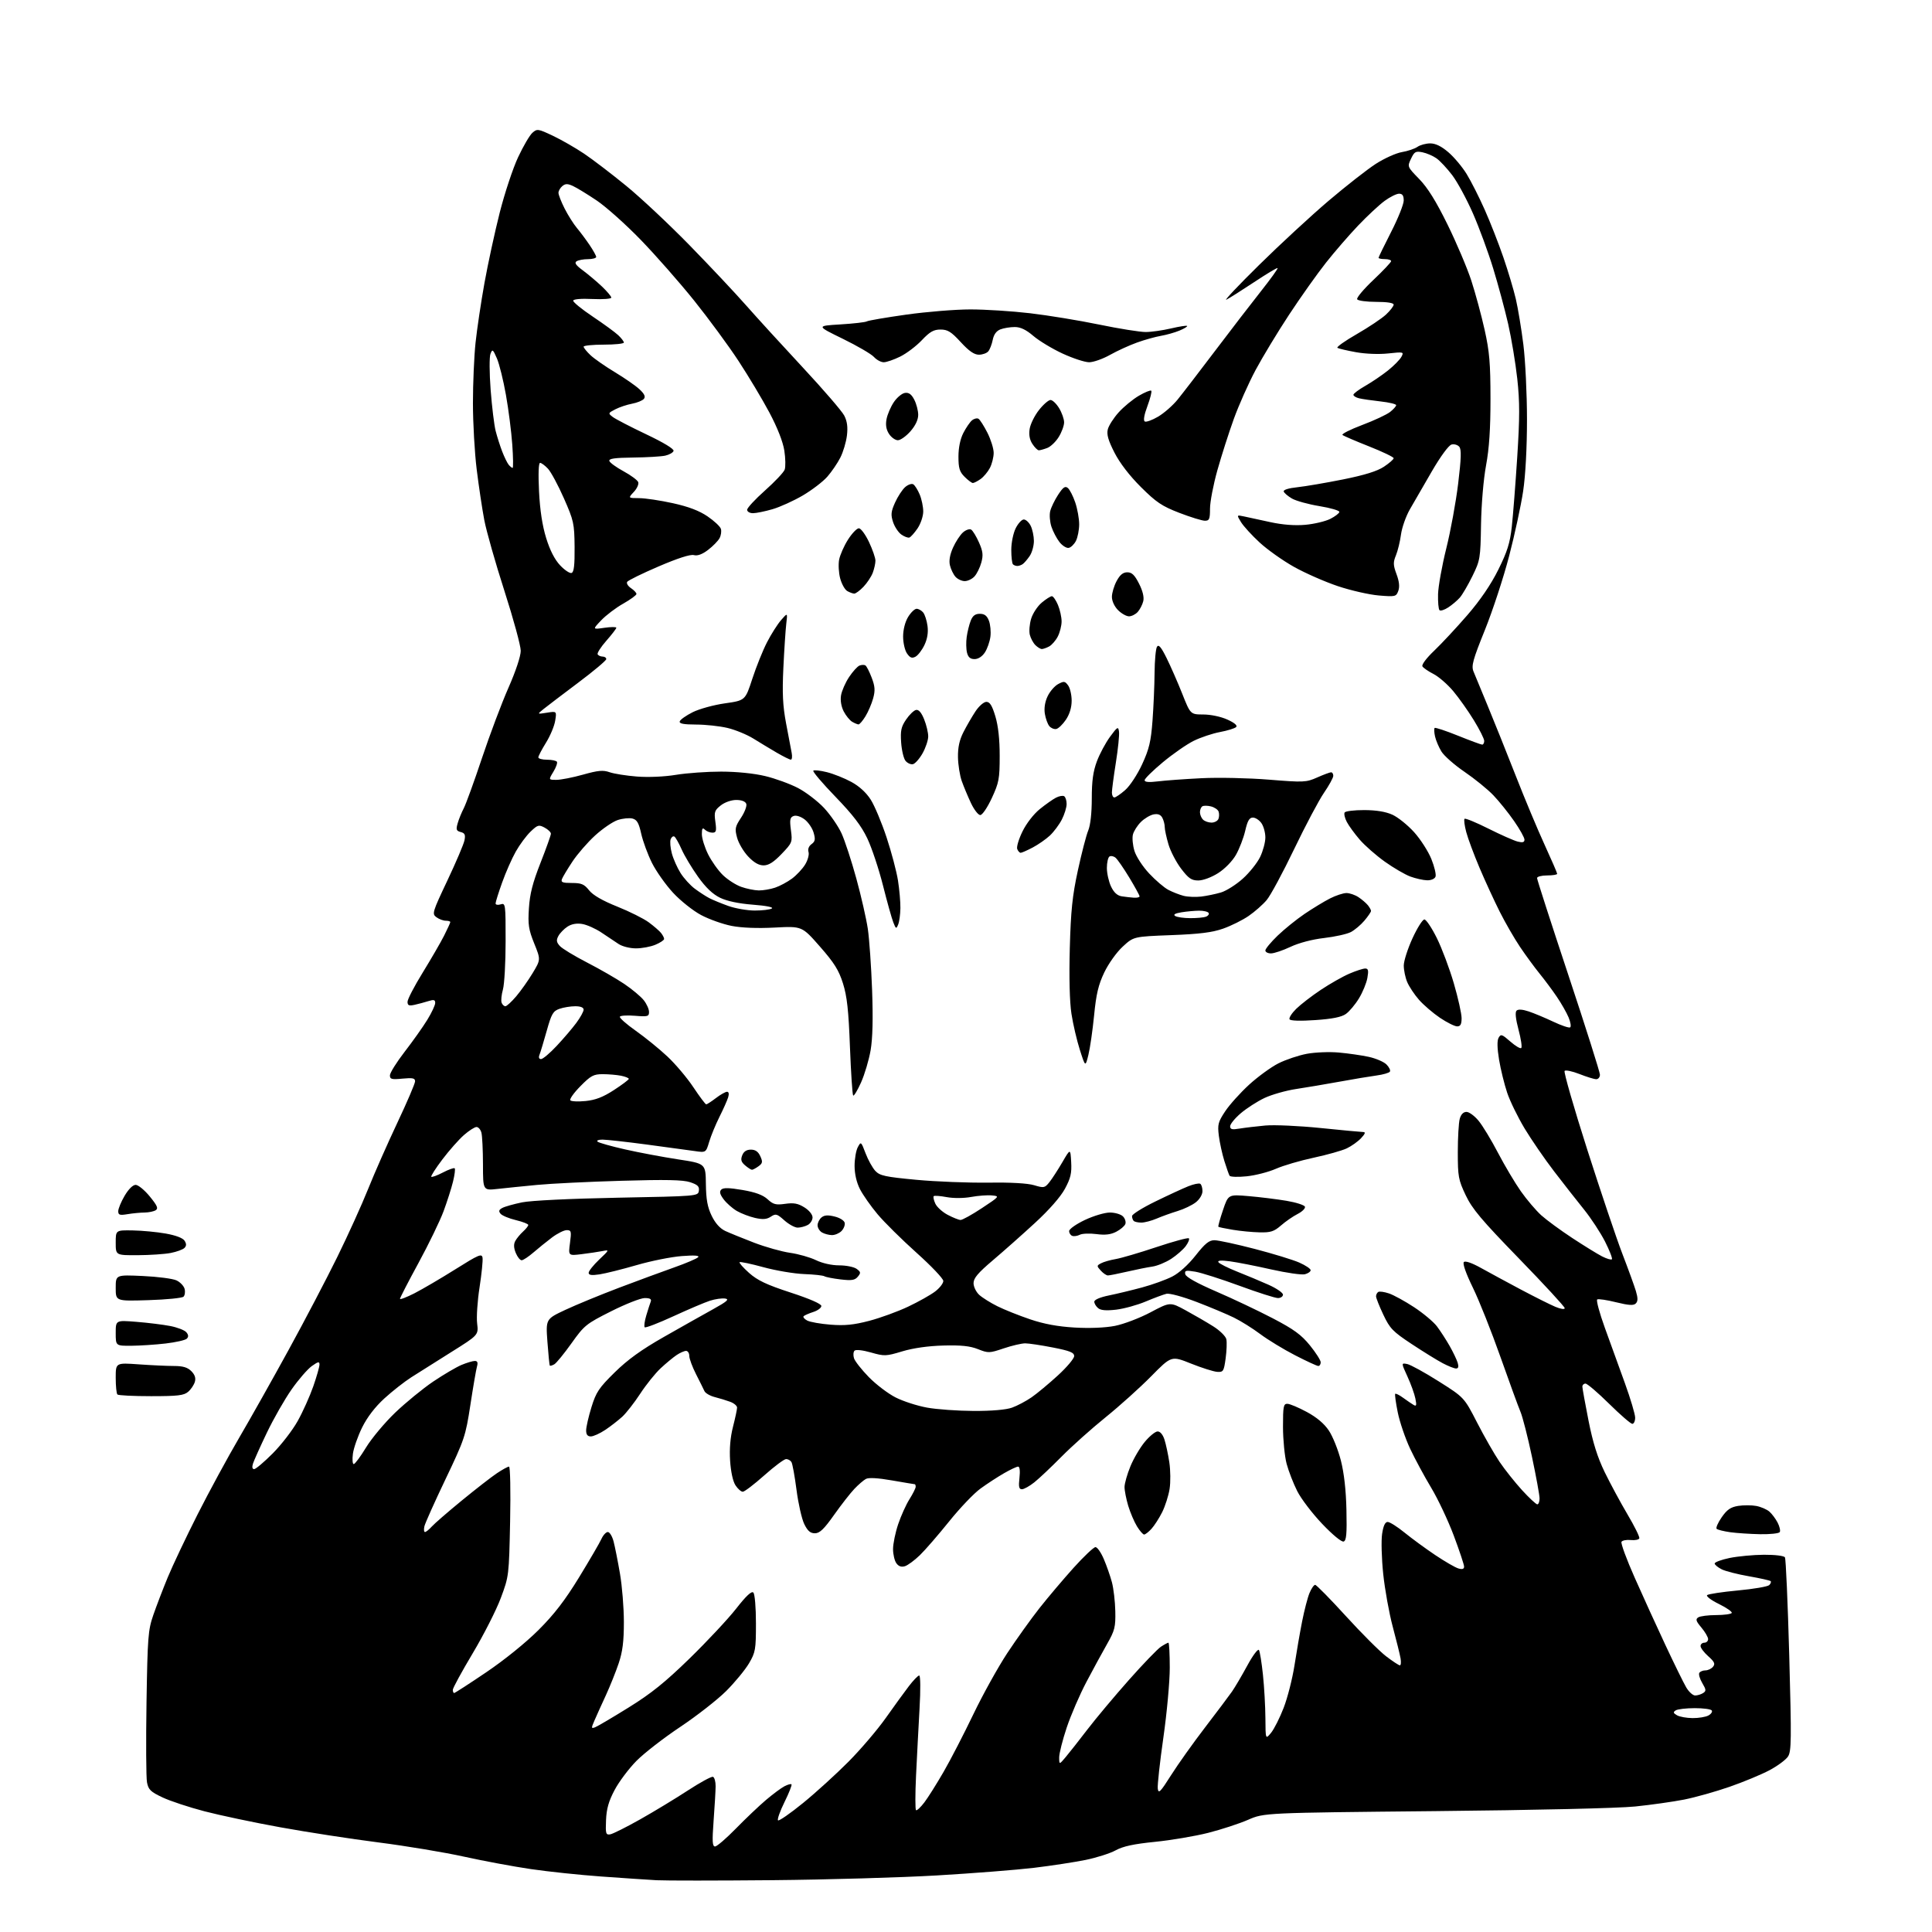 <?xml version="1.0" encoding="UTF-8" standalone="no"?>
<svg 
  version="1.1" 
  xmlns="http://www.w3.org/2000/svg" 
  xmlns:xlink="http://www.w3.org/1999/xlink" 
  xmlns:svg="http://www.w3.org/2000/svg"
  xmlns:rdf="http://www.w3.org/1999/02/22-rdf-syntax-ns#"
  xmlns:cc="http://creativecommons.org/ns#"
  xmlns:dc="http://purl.org/dc/elements/1.1/"
  viewBox="0 0 768 768"
  width="768"
  height="768"
>
<style>svg {background-color: white; }</style>"
<path stroke="none" fill="black" fill-rule="evenodd" d="M307.00,747.40C285.27,747.60 264.57,747.61 261.00,747.42C257.43,747.22 247.53,746.56 239.00,745.94C230.47,745.33 217.88,744.00 211.00,742.99C204.12,741.98 192.20,739.76 184.50,738.06C176.80,736.35 161.50,733.81 150.50,732.40C139.50,731.00 121.95,728.29 111.50,726.39C101.05,724.50 87.46,721.63 81.29,720.02C75.13,718.41 67.61,715.93 64.58,714.49C59.85,712.26 58.98,711.41 58.43,708.49C58.08,706.62 58.00,692.36 58.24,676.79C58.66,650.72 58.87,647.99 60.94,642.00C62.18,638.42 64.76,631.67 66.69,627.00C68.62,622.33 73.95,611.08 78.54,602.00C83.14,592.92 90.54,579.28 94.99,571.68C99.44,564.08 108.31,548.33 114.69,536.68C121.08,525.03 129.78,508.41 134.04,499.75C138.30,491.09 143.84,478.88 146.35,472.60C148.86,466.33 154.09,454.49 157.96,446.29C161.83,438.10 165.00,430.70 165.00,429.84C165.00,428.59 164.06,428.38 160.00,428.77C155.68,429.19 155.00,429.01 155.00,427.47C155.00,426.48 157.64,422.26 160.86,418.09C164.09,413.91 168.14,408.20 169.86,405.39C171.59,402.58 173.00,399.56 173.00,398.69C173.00,397.42 172.46,397.27 170.25,397.97C168.74,398.45 166.26,399.11 164.75,399.44C162.54,399.92 162.00,399.68 162.00,398.22C162.00,397.22 164.71,392.01 168.02,386.64C171.32,381.27 175.15,374.67 176.52,371.97C177.88,369.27 179.00,366.83 179.00,366.53C179.00,366.24 178.19,366.00 177.19,366.00C176.20,366.00 174.53,365.38 173.49,364.61C171.67,363.29 171.85,362.68 177.84,350.02C181.28,342.75 184.34,335.56 184.64,334.04C185.08,331.84 184.78,331.17 183.14,330.75C181.39,330.29 181.21,329.77 181.92,327.30C182.37,325.69 183.48,322.97 184.38,321.24C185.27,319.51 188.53,310.54 191.61,301.30C194.70,292.06 199.42,279.51 202.11,273.41C205.03,266.79 207.00,260.86 207.00,258.69C207.00,256.69 204.08,245.98 200.51,234.88C196.94,223.79 193.34,211.12 192.51,206.73C191.68,202.35 190.32,193.31 189.50,186.66C188.67,180.00 188.00,168.12 188.00,160.24C188.00,152.36 188.47,141.55 189.04,136.21C189.61,130.87 191.20,120.20 192.58,112.50C193.97,104.80 196.70,92.20 198.65,84.50C200.61,76.80 203.89,66.90 205.95,62.50C208.01,58.10 210.57,53.72 211.65,52.78C213.51,51.13 213.89,51.19 219.78,53.97C223.17,55.58 228.77,58.79 232.22,61.11C235.68,63.44 243.22,69.20 248.98,73.92C254.75,78.63 266.06,89.25 274.12,97.50C282.17,105.75 292.31,116.52 296.63,121.44C300.96,126.35 311.13,137.49 319.23,146.19C327.33,154.89 334.69,163.44 335.59,165.18C336.76,167.43 337.07,169.75 336.67,173.11C336.36,175.72 335.18,179.68 334.05,181.90C332.92,184.13 330.58,187.55 328.86,189.51C327.14,191.47 322.75,194.82 319.12,196.96C315.48,199.09 310.06,201.55 307.07,202.42C304.08,203.29 300.59,204.00 299.32,204.00C298.04,204.00 297.00,203.40 297.00,202.65C297.00,201.90 300.19,198.46 304.09,194.99C307.99,191.52 311.51,187.79 311.92,186.70C312.32,185.60 312.26,182.19 311.78,179.10C311.22,175.56 309.04,170.01 305.85,164.00C303.07,158.78 297.55,149.55 293.58,143.50C289.62,137.45 281.67,126.65 275.94,119.50C270.20,112.35 260.66,101.49 254.73,95.37C248.81,89.25 240.91,82.20 237.18,79.69C233.45,77.18 229.19,74.59 227.72,73.92C225.61,72.96 224.74,72.97 223.53,73.98C222.69,74.67 222.00,75.88 222.00,76.66C222.00,77.43 223.10,80.24 224.44,82.89C225.79,85.54 227.98,89.02 229.31,90.61C230.65,92.20 232.92,95.25 234.37,97.39C235.82,99.53 237.00,101.67 237.00,102.14C237.00,102.61 235.54,103.01 233.75,103.02C231.96,103.02 229.91,103.40 229.20,103.86C228.24,104.46 228.91,105.44 231.70,107.49C233.79,109.04 237.19,111.90 239.25,113.85C241.31,115.81 243.00,117.81 243.00,118.31C243.00,118.80 239.64,119.05 235.53,118.86C231.06,118.64 227.97,118.90 227.85,119.50C227.74,120.05 231.21,122.89 235.57,125.81C239.93,128.73 244.51,132.07 245.75,133.24C246.99,134.40 248.00,135.72 248.00,136.17C248.00,136.63 244.40,137.00 240.00,137.00C235.60,137.00 232.00,137.37 232.00,137.81C232.00,138.26 233.24,139.79 234.75,141.21C236.26,142.63 240.65,145.68 244.50,148.00C248.35,150.32 252.73,153.36 254.23,154.77C256.19,156.61 256.68,157.69 255.95,158.56C255.39,159.24 253.27,160.10 251.25,160.48C249.23,160.86 246.23,161.86 244.59,162.71C241.71,164.20 241.68,164.30 243.56,165.74C244.63,166.56 250.60,169.66 256.83,172.62C263.85,175.95 268.01,178.48 267.75,179.25C267.52,179.94 266.02,180.78 264.42,181.13C262.81,181.48 257.07,181.82 251.67,181.88C244.30,181.97 241.93,182.31 242.23,183.25C242.45,183.94 245.00,185.78 247.89,187.35C250.78,188.92 253.39,190.85 253.70,191.65C254.00,192.45 253.22,194.20 251.95,195.55C249.65,198.00 249.65,198.00 254.08,198.02C256.51,198.03 262.55,198.94 267.49,200.03C273.70,201.40 277.96,203.02 281.25,205.26C283.87,207.04 286.26,209.27 286.56,210.21C286.86,211.15 286.63,212.82 286.04,213.92C285.45,215.02 283.41,217.11 281.49,218.58C279.15,220.36 277.28,221.05 275.82,220.66C274.41,220.29 269.40,221.91 261.80,225.17C255.29,227.96 249.67,230.72 249.31,231.30C248.95,231.89 249.64,233.01 250.83,233.80C252.02,234.60 253.00,235.64 253.00,236.11C253.00,236.59 250.63,238.32 247.73,239.96C244.83,241.59 240.89,244.58 238.98,246.59C235.50,250.24 235.50,250.24 240.25,249.56C242.86,249.18 245.00,249.17 245.00,249.54C245.00,249.90 243.21,252.23 241.02,254.72C238.83,257.21 237.28,259.64 237.58,260.12C237.87,260.60 238.77,261.00 239.56,261.00C240.35,261.00 241.00,261.45 241.00,262.01C241.00,262.56 235.94,266.81 229.75,271.45C223.56,276.09 217.38,280.80 216.00,281.91C213.50,283.93 213.50,283.93 217.41,283.31C221.31,282.69 221.31,282.69 220.69,286.53C220.35,288.65 218.70,292.57 217.03,295.25C215.36,297.94 214.00,300.55 214.00,301.07C214.00,301.58 215.55,302.00 217.44,302.00C219.33,302.00 221.11,302.37 221.39,302.82C221.67,303.27 221.03,305.07 219.96,306.82C218.03,310.00 218.03,310.00 221.20,310.00C222.95,310.00 227.70,309.07 231.76,307.93C237.78,306.24 239.73,306.06 242.32,306.97C244.07,307.58 248.97,308.36 253.20,308.69C257.77,309.04 264.08,308.77 268.70,308.01C272.99,307.30 281.08,306.73 286.67,306.73C292.87,306.74 299.70,307.43 304.17,308.50C308.20,309.46 314.08,311.61 317.24,313.26C320.39,314.91 325.04,318.47 327.56,321.16C330.08,323.86 333.21,328.41 334.53,331.28C335.84,334.15 338.49,342.22 340.40,349.21C342.32,356.20 344.37,365.20 344.97,369.21C345.56,373.22 346.33,384.16 346.67,393.51C347.09,405.00 346.89,412.80 346.08,417.51C345.41,421.36 343.71,427.10 342.29,430.27C340.87,433.44 339.46,435.79 339.15,435.48C338.84,435.17 338.27,426.50 337.87,416.21C337.32,401.58 336.71,396.07 335.10,390.93C333.44,385.66 331.63,382.76 325.92,376.26C318.81,368.15 318.81,368.15 307.99,368.72C301.13,369.08 294.84,368.84 290.83,368.06C287.35,367.38 281.89,365.44 278.71,363.75C275.52,362.06 270.51,358.08 267.57,354.90C264.62,351.72 260.85,346.38 259.17,343.03C257.50,339.68 255.58,334.47 254.90,331.45C253.93,327.09 253.20,325.84 251.39,325.38C250.13,325.07 247.50,325.34 245.55,325.98C243.59,326.63 239.55,329.39 236.57,332.11C233.59,334.83 229.55,339.48 227.58,342.45C225.61,345.42 223.73,348.55 223.39,349.42C222.89,350.72 223.60,351.00 227.32,351.00C231.13,351.00 232.23,351.46 234.18,353.92C235.72,355.85 239.47,358.02 245.36,360.38C250.24,362.34 255.86,365.14 257.86,366.62C259.86,368.09 262.06,369.99 262.75,370.84C263.44,371.69 264.00,372.77 264.00,373.24C264.00,373.72 262.44,374.75 260.53,375.55C258.62,376.35 255.14,377.00 252.78,376.99C250.38,376.99 247.35,376.22 245.88,375.24C244.45,374.29 241.36,372.23 239.03,370.67C236.69,369.11 233.27,367.59 231.41,367.29C229.19,366.93 227.19,367.30 225.55,368.37C224.19,369.27 222.57,370.94 221.96,372.08C221.07,373.74 221.19,374.55 222.54,376.04C223.47,377.08 228.35,380.03 233.37,382.62C238.39,385.20 245.05,389.03 248.16,391.13C251.27,393.23 254.76,396.15 255.91,397.61C257.06,399.07 258.00,401.16 258.00,402.26C258.00,404.06 257.48,404.20 252.46,403.79C249.41,403.54 246.69,403.69 246.41,404.14C246.14,404.58 248.96,407.10 252.69,409.72C256.42,412.35 262.10,416.96 265.30,419.97C268.51,422.97 273.16,428.48 275.64,432.22C278.12,435.95 280.41,439.00 280.73,439.00C281.05,439.00 282.79,437.87 284.59,436.50C286.39,435.12 288.38,434.00 289.00,434.00C289.72,434.00 289.88,434.83 289.44,436.25C289.05,437.49 287.50,440.98 285.98,444.00C284.47,447.02 282.64,451.46 281.92,453.86C280.62,458.22 280.62,458.22 276.06,457.55C273.55,457.18 264.98,456.02 257.00,454.96C249.03,453.90 241.17,453.03 239.55,453.02C237.90,453.01 237.02,453.36 237.55,453.83C238.07,454.28 243.00,455.67 248.50,456.91C254.00,458.16 263.45,459.93 269.50,460.86C280.50,462.53 280.50,462.53 280.60,470.65C280.68,476.80 281.23,479.85 282.90,483.29C284.33,486.25 286.20,488.33 288.29,489.32C290.06,490.14 295.22,492.24 299.76,493.99C304.31,495.73 310.74,497.54 314.05,498.01C317.37,498.48 322.00,499.79 324.35,500.93C326.93,502.18 330.62,503.00 333.62,503.00C336.37,503.00 339.47,503.63 340.52,504.39C342.19,505.61 342.25,505.99 341.00,507.50C339.83,508.91 338.58,509.11 334.15,508.59C331.17,508.24 328.28,507.67 327.73,507.34C327.19,507.00 323.53,506.60 319.62,506.46C315.70,506.31 308.45,505.09 303.50,503.74C298.55,502.38 294.27,501.49 294.00,501.74C293.73,501.99 295.42,503.91 297.77,506.01C301.13,508.99 304.69,510.68 314.27,513.81C321.90,516.30 326.50,518.31 326.50,519.15C326.50,519.89 325.06,520.97 323.30,521.53C321.54,522.10 319.81,522.86 319.46,523.20C319.11,523.55 319.74,524.33 320.86,524.93C321.98,525.53 326.19,526.27 330.20,526.58C335.80,527.02 339.36,526.66 345.50,525.06C349.90,523.91 356.87,521.37 360.99,519.42C365.11,517.47 369.95,514.75 371.74,513.38C373.53,512.02 374.99,510.13 374.98,509.20C374.97,508.26 370.18,503.23 364.34,498.00C358.51,492.77 351.53,485.88 348.85,482.68C346.16,479.48 343.01,474.98 341.84,472.69C340.50,470.06 339.71,466.65 339.71,463.46C339.71,460.68 340.29,457.33 340.99,456.03C342.23,453.70 342.29,453.74 344.08,458.46C345.09,461.11 346.84,464.26 347.97,465.47C349.76,467.37 351.89,467.83 364.26,468.99C372.09,469.72 384.90,470.22 392.73,470.11C401.72,469.98 408.47,470.36 411.08,471.14C414.98,472.31 415.31,472.24 417.15,469.94C418.22,468.60 420.53,465.02 422.30,462.00C425.50,456.50 425.50,456.50 425.81,461.94C426.06,466.38 425.60,468.35 423.31,472.59C421.57,475.80 417.04,480.97 411.41,486.14C406.42,490.74 398.88,497.42 394.66,501.00C388.77,505.99 387.00,508.09 387.00,510.07C387.00,511.49 388.01,513.58 389.25,514.72C390.49,515.85 393.75,517.90 396.50,519.26C399.25,520.63 405.10,522.96 409.50,524.45C415.02,526.32 420.51,527.33 427.19,527.72C433.13,528.07 439.32,527.81 443.19,527.06C446.66,526.38 453.03,523.96 457.33,521.68C465.17,517.52 465.17,517.52 471.33,520.88C474.73,522.73 479.64,525.58 482.26,527.23C484.88,528.87 487.23,531.18 487.49,532.36C487.75,533.54 487.62,536.98 487.21,540.00C486.50,545.14 486.28,545.49 483.83,545.33C482.39,545.23 477.71,543.75 473.44,542.04C465.66,538.92 465.66,538.92 457.61,547.09C453.19,551.58 445.06,558.89 439.54,563.35C434.02,567.80 426.15,574.83 422.05,578.97C417.96,583.11 413.06,587.74 411.16,589.25C409.27,590.76 407.05,592.00 406.23,592.00C405.06,592.00 404.85,591.05 405.25,587.50C405.56,584.73 405.36,583.00 404.72,583.00C404.14,583.00 401.61,584.19 399.09,585.65C396.56,587.10 392.38,589.83 389.79,591.71C387.19,593.58 381.57,599.47 377.29,604.80C373.00,610.13 367.78,616.16 365.67,618.20C363.57,620.24 360.90,622.21 359.75,622.58C358.32,623.03 357.23,622.67 356.33,621.43C355.60,620.43 355.00,617.89 355.00,615.78C355.00,613.67 355.92,609.22 357.04,605.89C358.16,602.56 360.18,598.09 361.54,595.94C362.89,593.80 364.00,591.58 364.00,591.02C364.00,590.46 363.83,590.00 363.63,590.00C363.43,590.00 359.36,589.32 354.59,588.49C349.00,587.51 345.31,587.30 344.21,587.90C343.27,588.41 341.20,590.19 339.62,591.86C338.03,593.53 334.40,598.18 331.56,602.19C327.55,607.86 325.84,609.50 323.94,609.50C322.12,609.50 321.04,608.57 319.70,605.83C318.72,603.81 317.33,597.70 316.63,592.26C315.92,586.82 315.02,581.84 314.61,581.19C314.21,580.53 313.25,580.00 312.49,580.00C311.72,580.00 307.81,582.92 303.80,586.49C299.78,590.06 295.95,592.99 295.27,592.99C294.60,593.00 293.29,591.85 292.37,590.44C291.35,588.89 290.51,585.04 290.23,580.67C289.92,575.90 290.31,571.33 291.38,567.15C292.27,563.68 293.00,560.25 293.00,559.54C293.00,558.83 291.76,557.78 290.25,557.23C288.74,556.67 285.97,555.82 284.10,555.35C282.24,554.87 280.41,553.81 280.03,552.99C279.66,552.17 278.15,549.14 276.68,546.25C275.21,543.36 274.00,540.10 274.00,539.00C274.00,537.90 273.43,537.00 272.72,537.00C272.02,537.00 270.33,537.74 268.97,538.65C267.61,539.56 264.76,541.92 262.63,543.90C260.50,545.88 256.85,550.42 254.51,554.00C252.17,557.58 248.96,561.69 247.38,563.15C245.79,564.60 242.75,566.97 240.61,568.40C238.47,569.83 235.88,571.00 234.86,571.00C233.56,571.00 233.00,570.27 233.00,568.61C233.00,567.29 233.95,563.14 235.11,559.38C236.96,553.38 238.08,551.71 244.37,545.53C249.55,540.44 254.96,536.54 264.01,531.39C270.88,527.48 279.65,522.54 283.50,520.41C289.09,517.31 290.04,516.46 288.23,516.19C286.99,516.01 284.29,516.39 282.23,517.05C280.18,517.71 273.64,520.49 267.69,523.23C261.74,525.97 256.61,527.94 256.28,527.61C255.95,527.28 256.23,525.16 256.91,522.90C257.59,520.64 258.38,518.16 258.68,517.40C259.06,516.40 258.38,516.00 256.29,516.00C254.69,516.00 248.68,518.36 242.94,521.25C232.97,526.26 232.26,526.84 227.16,534.00C224.22,538.12 221.15,541.88 220.33,542.34C219.52,542.80 218.72,543.03 218.56,542.84C218.40,542.65 217.98,538.41 217.61,533.42C216.95,524.34 216.95,524.34 224.73,520.69C229.00,518.69 238.57,514.75 246.00,511.93C253.43,509.12 263.32,505.47 268.00,503.82C272.68,502.17 276.95,500.35 277.50,499.78C278.19,499.07 276.15,498.92 271.00,499.31C266.88,499.62 258.81,501.23 253.08,502.90C247.35,504.56 240.71,506.22 238.33,506.58C235.16,507.05 234.00,506.89 234.00,505.96C234.00,505.26 235.87,502.91 238.16,500.73C242.31,496.78 242.32,496.77 239.41,497.33C237.81,497.64 234.12,498.19 231.20,498.55C225.90,499.20 225.90,499.20 226.58,494.10C227.20,489.46 227.08,489.00 225.28,489.00C224.19,489.00 221.55,490.32 219.40,491.94C217.26,493.56 213.93,496.25 212.00,497.92C210.07,499.58 207.99,500.96 207.37,500.97C206.75,500.99 205.70,499.69 205.04,498.09C204.21,496.10 204.14,494.60 204.82,493.33C205.37,492.31 206.76,490.63 207.91,489.58C209.06,488.54 210.00,487.35 210.00,486.94C210.00,486.53 207.77,485.67 205.05,485.01C202.33,484.36 199.60,483.22 198.98,482.48C198.14,481.46 198.30,480.91 199.69,480.17C200.69,479.63 204.21,478.64 207.50,477.96C211.04,477.23 226.61,476.48 245.50,476.11C277.28,475.50 277.50,475.49 277.81,473.35C278.05,471.63 277.34,470.94 274.33,469.94C271.48,469.00 264.71,468.86 247.02,469.38C234.09,469.75 219.00,470.49 213.50,471.02C208.00,471.55 200.91,472.26 197.75,472.62C192.00,473.26 192.00,473.26 191.99,462.88C191.98,457.17 191.70,451.49 191.37,450.25C191.04,449.01 190.16,448.00 189.42,448.00C188.68,448.00 186.42,449.45 184.40,451.22C182.38,452.99 178.54,457.34 175.86,460.88C173.18,464.42 171.19,467.53 171.45,467.78C171.70,468.04 173.79,467.27 176.08,466.08C178.37,464.88 180.47,464.14 180.75,464.42C181.03,464.69 180.73,467.08 180.08,469.71C179.44,472.35 177.74,477.65 176.32,481.50C174.89,485.35 170.41,494.59 166.36,502.04C162.31,509.48 159.00,515.90 159.00,516.30C159.00,516.70 161.59,515.71 164.75,514.10C167.91,512.48 175.22,508.20 181.00,504.57C190.35,498.70 191.53,498.20 191.82,499.99C191.99,501.09 191.46,506.38 190.63,511.75C189.79,517.11 189.36,523.57 189.67,526.09C190.22,530.69 190.22,530.69 179.36,537.49C173.39,541.23 166.25,545.73 163.50,547.49C160.75,549.25 155.92,553.04 152.77,555.92C149.06,559.32 145.96,563.37 143.94,567.46C142.24,570.93 140.59,575.62 140.29,577.88C139.99,580.15 140.13,582.00 140.62,582.00C141.10,582.00 143.30,579.03 145.50,575.41C147.70,571.79 152.92,565.55 157.10,561.54C161.29,557.54 168.07,551.99 172.18,549.21C176.29,546.44 181.37,543.46 183.45,542.58C185.54,541.71 187.92,541.00 188.74,541.00C189.81,541.00 190.05,541.64 189.60,543.25C189.25,544.49 188.07,551.35 186.98,558.50C185.07,570.93 184.64,572.22 177.10,588.00C172.76,597.08 168.98,605.51 168.70,606.75C168.42,607.99 168.53,609.00 168.94,609.00C169.35,609.00 170.55,608.04 171.60,606.87C172.64,605.70 178.00,601.05 183.50,596.54C189.00,592.03 195.29,587.14 197.48,585.67C199.67,584.20 201.86,583.00 202.34,583.00C202.83,583.00 203.02,592.59 202.78,604.75C202.33,626.34 202.31,626.57 199.08,635.23C197.29,640.03 192.26,649.92 187.91,657.21C183.56,664.49 180.00,671.03 180.00,671.73C180.00,672.43 180.24,673.00 180.54,673.00C180.84,673.00 186.58,669.29 193.29,664.75C200.45,659.92 209.03,652.98 214.02,648.00C220.30,641.74 224.56,636.21 230.20,627.00C234.40,620.12 238.40,613.26 239.08,611.75C239.76,610.24 240.91,609.00 241.62,609.00C242.34,609.00 243.37,610.69 243.91,612.75C244.45,614.81 245.59,620.55 246.44,625.50C247.30,630.45 248.00,639.13 248.00,644.78C248.00,652.54 247.49,656.57 245.93,661.21C244.79,664.59 242.49,670.31 240.83,673.93C239.16,677.54 237.13,682.02 236.33,683.88C234.97,687.01 234.99,687.22 236.58,686.61C237.53,686.24 243.53,682.71 249.90,678.75C258.86,673.20 264.38,668.75 274.15,659.24C281.10,652.46 289.41,643.57 292.62,639.48C296.61,634.37 298.76,632.36 299.47,633.07C300.05,633.66 300.50,638.96 300.50,645.30C300.50,655.74 300.31,656.82 297.73,661.22C296.20,663.81 292.12,668.76 288.66,672.22C285.19,675.67 276.99,682.08 270.43,686.46C263.87,690.83 256.02,696.92 253.00,699.98C249.97,703.05 246.07,708.24 244.33,711.53C241.96,715.99 241.10,719.02 240.91,723.50C240.68,728.94 240.83,729.47 242.58,729.18C243.63,729.00 249.00,726.31 254.50,723.21C260.00,720.11 268.51,714.95 273.41,711.75C278.31,708.55 282.81,706.11 283.41,706.31C284.01,706.52 284.49,708.22 284.47,710.09C284.45,711.97 284.09,718.11 283.67,723.75C283.06,732.02 283.17,734.00 284.25,734.00C284.98,734.00 288.71,730.79 292.54,726.87C296.37,722.95 301.75,717.84 304.50,715.51C307.25,713.18 310.55,710.72 311.84,710.06C313.12,709.39 314.38,709.05 314.63,709.30C314.89,709.56 313.64,712.73 311.85,716.35C310.06,719.97 308.91,723.24 309.28,723.61C309.65,723.98 314.12,720.88 319.23,716.72C324.33,712.57 332.46,705.16 337.31,700.28C342.16,695.39 348.81,687.59 352.09,682.95C355.37,678.30 359.51,672.60 361.28,670.29C363.05,667.97 364.90,666.06 365.39,666.04C365.91,666.02 365.97,671.60 365.53,679.25C365.12,686.54 364.49,698.51 364.14,705.85C363.79,713.19 363.79,719.37 364.14,719.59C364.49,719.80 365.97,718.42 367.42,716.52C368.87,714.62 372.32,709.14 375.08,704.36C377.85,699.57 383.17,689.27 386.91,681.47C390.66,673.67 396.72,662.74 400.38,657.18C404.05,651.62 409.81,643.57 413.18,639.29C416.56,635.00 422.67,627.79 426.75,623.25C430.84,618.71 434.77,615.00 435.47,615.00C436.18,615.00 437.67,617.14 438.78,619.75C439.90,622.36 441.35,626.52 442.01,628.98C442.66,631.44 443.27,636.62 443.35,640.48C443.48,646.77 443.15,648.12 440.09,653.50C438.21,656.80 434.52,663.58 431.88,668.58C429.24,673.57 425.71,681.74 424.04,686.72C422.37,691.71 421.02,697.08 421.04,698.65C421.07,701.50 421.07,701.50 423.60,698.50C425.00,696.85 428.89,691.90 432.26,687.50C435.63,683.10 443.04,674.26 448.73,667.84C454.41,661.43 460.16,655.47 461.50,654.59C462.83,653.72 464.17,653.00 464.46,653.00C464.76,653.00 465.00,657.49 465.00,662.97C465.00,668.45 463.86,680.93 462.46,690.71C461.06,700.48 460.06,709.61 460.23,710.99C460.51,713.15 461.25,712.41 465.53,705.65C468.26,701.33 474.35,692.78 479.05,686.65C483.75,680.52 488.55,674.13 489.72,672.45C490.89,670.78 493.63,666.12 495.81,662.11C498.01,658.05 500.07,655.30 500.45,655.91C500.82,656.52 501.54,660.95 502.04,665.75C502.55,670.56 502.99,678.33 503.02,683.00C503.07,691.50 503.07,691.50 505.29,688.79C506.50,687.30 508.76,682.82 510.29,678.84C511.83,674.86 513.75,667.31 514.57,662.05C515.38,656.80 516.75,648.90 517.62,644.50C518.49,640.10 519.80,635.04 520.55,633.25C521.29,631.46 522.30,630.00 522.79,630.00C523.29,630.00 528.78,635.59 535.00,642.41C541.22,649.24 548.42,656.44 551.01,658.41C553.60,660.39 556.06,662.00 556.47,662.00C556.89,662.00 557.01,660.76 556.75,659.25C556.49,657.74 555.09,652.07 553.64,646.66C552.19,641.25 550.49,631.80 549.85,625.66C549.21,619.52 549.01,612.36 549.41,609.75C549.90,606.50 550.60,605.00 551.63,605.00C552.46,605.00 555.48,606.91 558.35,609.25C561.23,611.59 566.71,615.60 570.54,618.17C574.37,620.74 578.51,623.13 579.75,623.49C581.31,623.94 582.00,623.71 582.00,622.75C582.00,621.98 580.15,616.44 577.90,610.43C575.64,604.42 571.60,595.85 568.91,591.39C566.23,586.93 562.47,579.95 560.55,575.89C558.64,571.82 556.43,565.35 555.64,561.50C554.86,557.65 554.40,554.31 554.62,554.07C554.84,553.84 556.26,554.54 557.76,555.64C559.27,556.73 561.13,558.01 561.91,558.47C563.05,559.15 563.19,558.68 562.64,555.97C562.28,554.13 560.86,550.18 559.49,547.20C557.00,541.77 557.00,541.77 559.37,542.22C560.67,542.47 566.30,545.56 571.88,549.09C582.03,555.50 582.03,555.50 587.17,565.50C589.99,571.00 594.01,578.02 596.09,581.10C598.16,584.17 602.19,589.23 605.03,592.35C607.87,595.46 610.61,598.00 611.10,598.00C611.60,598.00 612.00,596.95 612.00,595.66C612.00,594.37 610.64,586.91 608.98,579.09C607.33,571.26 605.26,563.20 604.40,561.18C603.54,559.16 599.96,549.33 596.43,539.35C592.91,529.37 588.00,517.02 585.51,511.91C582.73,506.21 581.34,502.26 581.91,501.69C582.48,501.12 585.09,502.02 588.67,504.01C591.88,505.80 599.02,509.66 604.54,512.60C610.07,515.53 616.26,518.63 618.29,519.48C620.46,520.38 622.00,520.60 622.00,520.01C622.00,519.45 613.84,510.60 603.88,500.35C588.88,484.91 585.22,480.56 582.63,475.10C579.74,469.01 579.50,467.69 579.50,458.00C579.50,452.23 579.85,446.26 580.27,444.75C580.76,442.98 581.72,442.00 582.95,442.00C584.00,442.00 586.17,443.59 587.77,445.54C589.37,447.48 592.85,453.22 595.49,458.29C598.14,463.35 602.22,470.22 604.56,473.55C606.90,476.88 610.55,481.16 612.66,483.08C614.78,484.99 620.33,489.06 625.00,492.13C629.68,495.20 635.00,498.49 636.84,499.43C638.68,500.37 640.44,500.89 640.75,500.59C641.06,500.28 639.83,497.11 638.03,493.55C636.22,489.99 632.45,484.25 629.66,480.79C626.86,477.33 621.52,470.51 617.78,465.63C614.04,460.75 608.78,453.10 606.08,448.63C603.39,444.16 600.25,437.74 599.12,434.37C597.99,430.99 596.54,425.09 595.90,421.25C595.15,416.65 595.08,413.67 595.72,412.53C596.60,410.96 597.05,411.11 600.38,414.03C602.41,415.81 604.37,416.97 604.73,416.60C605.10,416.23 604.61,412.96 603.64,409.33C602.51,405.07 602.22,402.38 602.85,401.75C603.47,401.13 605.18,401.23 607.65,402.05C609.76,402.75 614.15,404.58 617.41,406.12C620.66,407.66 623.70,408.69 624.16,408.40C624.61,408.12 624.34,406.35 623.55,404.46C622.76,402.57 620.66,398.88 618.88,396.26C617.11,393.64 614.01,389.48 611.99,387.00C609.98,384.52 606.48,379.75 604.22,376.39C601.96,373.03 598.33,366.73 596.15,362.39C593.97,358.05 590.37,350.23 588.15,345.00C585.93,339.77 583.55,333.38 582.86,330.78C582.17,328.19 581.86,325.81 582.18,325.49C582.49,325.17 586.76,326.93 591.67,329.39C596.57,331.85 601.80,334.16 603.29,334.54C605.30,335.04 606.00,334.84 606.00,333.77C606.00,332.98 604.16,329.67 601.90,326.42C599.65,323.16 595.94,318.54 593.65,316.15C591.37,313.76 586.21,309.57 582.19,306.83C578.18,304.10 574.03,300.45 572.98,298.72C571.93,296.99 570.78,294.29 570.44,292.72C570.09,291.14 570.03,289.64 570.29,289.38C570.55,289.11 574.73,290.49 579.58,292.45C584.42,294.40 588.75,296.00 589.19,296.00C589.64,296.00 590.00,295.33 590.00,294.52C590.00,293.70 588.15,290.01 585.88,286.31C583.62,282.61 579.91,277.38 577.64,274.68C575.37,271.99 571.85,268.94 569.82,267.91C567.80,266.88 565.82,265.52 565.44,264.90C565.04,264.25 567.02,261.60 570.14,258.64C573.10,255.81 579.03,249.45 583.31,244.50C588.41,238.61 592.65,232.39 595.58,226.50C599.15,219.32 600.24,215.88 600.95,209.50C601.44,205.10 602.42,192.61 603.12,181.75C604.14,165.87 604.14,159.76 603.14,150.57C602.45,144.29 600.82,134.50 599.53,128.82C598.23,123.14 595.56,113.23 593.59,106.79C591.63,100.35 587.99,90.45 585.50,84.79C583.02,79.13 579.31,72.29 577.25,69.59C575.19,66.89 572.38,63.88 571.00,62.92C569.62,61.95 567.13,60.88 565.45,60.54C562.74,60.00 562.23,60.29 560.90,63.10C559.40,66.26 559.41,66.28 564.15,71.16C567.51,74.60 570.84,79.95 575.42,89.27C579.00,96.55 583.26,106.60 584.89,111.60C586.51,116.61 588.89,125.38 590.16,131.10C592.09,139.73 592.48,144.40 592.49,158.50C592.50,170.53 591.98,178.27 590.73,185.00C589.71,190.50 588.87,200.40 588.73,208.50C588.51,221.99 588.38,222.74 585.31,229.00C583.56,232.57 581.30,236.43 580.29,237.58C579.28,238.72 577.22,240.47 575.70,241.46C574.18,242.46 572.61,242.95 572.22,242.55C571.82,242.15 571.57,239.28 571.65,236.16C571.74,233.05 573.21,224.88 574.92,218.00C576.64,211.12 578.76,199.54 579.64,192.25C580.86,182.16 580.97,178.67 580.09,177.60C579.45,176.84 578.06,176.43 577.01,176.71C575.88,177.00 572.65,181.40 569.19,187.35C565.94,192.93 562.00,199.75 560.43,202.50C558.86,205.25 557.28,209.75 556.91,212.50C556.55,215.25 555.64,218.96 554.91,220.75C553.76,223.53 553.79,224.60 555.14,228.25C556.22,231.16 556.44,233.27 555.84,234.90C555.00,237.18 554.66,237.26 548.07,236.71C544.29,236.39 536.98,234.73 531.84,233.01C526.71,231.29 518.85,227.84 514.40,225.35C509.94,222.85 503.79,218.49 500.72,215.65C497.65,212.82 494.33,209.19 493.34,207.58C491.55,204.66 491.55,204.66 494.52,205.29C496.16,205.64 500.88,206.66 505.00,207.56C509.90,208.62 514.71,208.99 518.87,208.62C522.37,208.31 526.83,207.25 528.78,206.28C530.72,205.30 532.36,204.05 532.41,203.50C532.46,202.95 528.90,201.91 524.50,201.19C520.10,200.47 515.19,199.11 513.58,198.18C511.97,197.25 510.50,195.99 510.30,195.39C510.07,194.72 512.20,194.05 515.72,193.68C518.90,193.34 527.07,191.94 533.88,190.58C542.44,188.86 547.45,187.31 550.13,185.53C552.26,184.12 554.00,182.60 554.00,182.14C554.00,181.69 549.61,179.58 544.25,177.46C538.89,175.34 534.12,173.29 533.66,172.91C533.20,172.53 536.71,170.75 541.47,168.95C546.24,167.16 551.23,164.82 552.57,163.77C553.90,162.72 555.00,161.50 555.00,161.06C555.00,160.62 552.19,159.95 548.75,159.57C545.31,159.19 541.49,158.63 540.25,158.33C539.01,158.03 538.00,157.40 538.00,156.93C538.00,156.47 540.14,154.86 542.75,153.37C545.36,151.88 549.41,149.13 551.75,147.26C554.09,145.39 556.49,142.95 557.08,141.84C558.13,139.89 557.97,139.84 551.83,140.50C548.13,140.90 542.80,140.69 539.01,140.00C535.45,139.36 532.13,138.58 531.65,138.28C531.16,137.98 534.62,135.52 539.33,132.82C544.04,130.11 549.27,126.61 550.95,125.05C552.63,123.48 554.00,121.70 554.00,121.10C554.00,120.41 551.44,120.00 547.06,120.00C543.24,120.00 539.84,119.54 539.49,118.98C539.15,118.43 542.04,114.96 545.93,111.29C549.82,107.61 553.00,104.24 553.00,103.80C553.00,103.36 551.88,103.00 550.50,103.00C549.12,103.00 548.00,102.77 548.00,102.48C548.00,102.20 550.25,97.57 553.00,92.19C555.75,86.82 558.00,81.20 558.00,79.71C558.00,77.74 557.49,77.00 556.15,77.00C555.13,77.00 552.55,78.29 550.40,79.86C548.26,81.44 543.54,85.82 539.93,89.61C536.32,93.40 530.54,100.06 527.10,104.42C523.65,108.78 517.07,118.06 512.47,125.04C507.87,132.03 501.86,141.97 499.10,147.12C496.35,152.28 492.46,161.00 490.47,166.50C488.48,172.00 485.54,181.19 483.93,186.92C482.32,192.66 481.00,199.52 481.00,202.17C481.00,206.36 480.73,207.00 478.97,207.00C477.85,207.00 473.28,205.59 468.81,203.87C461.89,201.20 459.64,199.69 453.54,193.62C449.00,189.10 445.16,184.10 443.03,179.95C440.53,175.05 439.86,172.71 440.37,170.67C440.74,169.18 442.69,166.14 444.69,163.92C446.69,161.70 450.30,158.73 452.71,157.32C455.12,155.91 457.34,155.01 457.64,155.31C457.95,155.61 457.26,158.35 456.13,161.39C454.83,164.86 454.43,167.15 455.06,167.54C455.61,167.88 458.00,167.02 460.36,165.63C462.73,164.24 466.24,161.17 468.15,158.80C470.07,156.44 476.75,147.75 482.99,139.50C489.23,131.25 497.46,120.54 501.29,115.71C505.12,110.87 508.08,106.75 507.87,106.56C507.67,106.36 503.45,108.89 498.50,112.18C493.55,115.46 488.60,118.59 487.50,119.13C486.40,119.67 492.27,113.45 500.54,105.31C508.81,97.16 521.22,85.70 528.11,79.84C535.01,73.98 543.44,67.38 546.85,65.17C550.26,62.97 554.95,60.85 557.28,60.46C559.60,60.07 562.39,59.13 563.47,58.37C564.56,57.62 566.84,57.00 568.54,57.00C570.64,57.00 572.97,58.13 575.74,60.51C578.00,62.44 581.27,66.34 583.01,69.17C584.76,72.01 588.00,78.42 590.22,83.42C592.44,88.41 595.76,96.90 597.61,102.29C599.46,107.67 601.68,115.09 602.55,118.79C603.41,122.48 604.77,130.66 605.56,136.96C606.35,143.27 607.00,156.66 607.00,166.72C607.00,177.98 606.41,188.95 605.47,195.26C604.63,200.89 602.13,212.47 599.91,221.00C597.70,229.53 593.36,242.75 590.28,250.40C585.49,262.26 584.83,264.67 585.73,266.90C586.31,268.33 588.84,274.45 591.35,280.50C593.86,286.55 598.86,299.02 602.46,308.20C606.05,317.39 611.25,329.81 614.00,335.80C616.75,341.80 619.00,346.99 619.00,347.35C619.00,347.71 617.20,348.00 615.00,348.00C612.80,348.00 611.00,348.47 611.00,349.05C611.00,349.62 616.62,367.04 623.50,387.76C630.38,408.47 636.00,426.23 636.00,427.21C636.00,428.20 635.34,429.00 634.54,429.00C633.73,429.00 630.74,428.08 627.88,426.95C625.03,425.83 622.36,425.27 621.95,425.70C621.55,426.14 625.60,440.23 630.96,457.00C636.33,473.77 642.62,492.45 644.95,498.50C647.28,504.55 649.69,511.19 650.30,513.24C651.13,516.04 651.12,517.28 650.25,518.15C649.37,519.03 647.48,518.91 642.43,517.67C638.77,516.76 635.39,516.26 634.92,516.55C634.45,516.84 635.81,521.90 637.94,527.79C640.08,533.68 643.66,543.59 645.91,549.80C648.16,556.02 650.00,562.21 650.00,563.55C650.00,564.90 649.49,566.00 648.87,566.00C648.25,566.00 644.09,562.40 639.63,558.00C635.17,553.60 630.96,550.00 630.26,550.00C629.57,550.00 629.01,550.56 629.02,551.25C629.04,551.94 630.13,558.00 631.46,564.72C633.20,573.51 635.01,579.26 637.90,585.22C640.12,589.77 644.20,597.33 646.96,602.00C649.73,606.67 651.84,610.95 651.66,611.50C651.48,612.05 649.95,612.36 648.27,612.19C646.58,612.01 644.92,612.33 644.57,612.89C644.22,613.45 646.59,619.89 649.84,627.20C653.08,634.52 658.58,646.58 662.06,654.00C665.54,661.42 669.24,668.96 670.29,670.75C671.34,672.54 672.94,673.99 673.85,673.98C674.76,673.98 676.17,673.55 676.99,673.03C678.29,672.20 678.25,671.70 676.68,669.04C675.69,667.37 675.16,665.55 675.50,665.00C675.84,664.45 676.94,664.00 677.94,664.00C678.94,664.00 680.29,663.36 680.94,662.57C681.90,661.41 681.54,660.60 679.07,658.40C677.38,656.90 676.00,655.07 676.00,654.33C676.00,653.60 676.67,653.00 677.50,653.00C678.33,653.00 679.00,652.36 679.00,651.58C679.00,650.79 677.80,648.73 676.34,646.99C674.16,644.40 673.93,643.66 675.09,642.93C675.86,642.43 679.06,642.02 682.19,642.02C685.32,642.01 688.11,641.63 688.39,641.18C688.67,640.73 686.38,639.13 683.31,637.62C680.23,636.12 678.12,634.52 678.61,634.08C679.10,633.65 684.61,632.81 690.86,632.23C697.11,631.65 702.71,630.69 703.30,630.10C703.89,629.51 704.14,628.80 703.86,628.52C703.58,628.25 699.71,627.38 695.26,626.60C690.81,625.83 685.95,624.59 684.45,623.85C682.95,623.11 681.67,622.07 681.61,621.54C681.55,621.01 684.20,620.02 687.50,619.33C690.80,618.65 696.96,618.07 701.19,618.04C705.62,618.02 709.16,618.45 709.54,619.07C709.91,619.66 710.67,637.19 711.25,658.02C712.17,691.63 712.12,696.17 710.75,698.26C709.90,699.55 706.58,702.01 703.35,703.72C700.13,705.42 692.99,708.39 687.47,710.30C681.96,712.21 673.86,714.49 669.47,715.36C665.09,716.22 656.33,717.46 650.00,718.11C643.28,718.80 610.24,719.56 570.50,719.95C502.50,720.62 502.50,720.62 496.13,723.40C492.63,724.93 485.49,727.26 480.26,728.59C475.03,729.91 465.52,731.52 459.13,732.16C450.66,733.01 446.41,733.93 443.50,735.53C441.30,736.74 435.90,738.46 431.50,739.36C427.10,740.25 417.88,741.66 411.00,742.49C404.12,743.31 386.80,744.67 372.50,745.51C358.20,746.35 328.73,747.20 307.00,747.40zM672.82,682.97C675.19,682.99 678.01,682.53 679.09,681.95C680.17,681.37 680.79,680.47 680.47,679.95C680.15,679.43 677.10,679.01 673.69,679.02C670.29,679.02 666.88,679.42 666.13,679.90C665.02,680.60 665.12,680.98 666.63,681.85C667.66,682.45 670.44,682.95 672.82,682.97zM534.12,612.78C533.31,613.06 529.75,610.13 525.60,605.77C521.68,601.66 517.21,595.80 515.68,592.76C514.14,589.72 512.24,584.82 511.45,581.87C510.67,578.92 510.02,572.34 510.01,567.25C510.00,559.09 510.21,558.00 511.75,558.03C512.71,558.04 516.19,559.51 519.48,561.28C523.42,563.41 526.41,565.92 528.25,568.69C529.79,570.99 531.93,576.33 533.01,580.54C534.29,585.56 535.06,592.35 535.23,600.25C535.44,609.80 535.21,612.40 534.12,612.78zM454.81,610.00C454.35,610.00 453.07,608.54 451.97,606.75C450.87,604.96 449.30,601.28 448.48,598.57C447.67,595.86 447.01,592.48 447.02,591.07C447.04,589.66 448.09,585.97 449.36,582.88C450.63,579.78 453.21,575.41 455.09,573.15C456.96,570.89 459.25,569.03 460.17,569.02C461.19,569.01 462.26,570.28 462.89,572.25C463.47,574.04 464.34,578.09 464.82,581.26C465.30,584.42 465.35,589.21 464.93,591.89C464.50,594.58 463.17,598.74 461.97,601.14C460.76,603.54 458.85,606.51 457.71,607.75C456.58,608.99 455.27,610.00 454.81,610.00zM699.69,609.87C695.74,609.79 690.38,609.44 687.79,609.08C685.20,608.71 682.77,608.11 682.39,607.73C682.01,607.35 682.92,605.28 684.40,603.14C686.51,600.10 687.95,599.10 690.95,598.62C693.07,598.29 696.30,598.29 698.15,598.64C699.99,598.99 702.33,600.00 703.35,600.88C704.37,601.77 705.85,603.75 706.64,605.28C707.43,606.81 707.81,608.50 707.48,609.03C707.15,609.56 703.65,609.94 699.69,609.87zM101.03,584.00C101.66,584.00 104.99,581.19 108.42,577.75C111.84,574.31 116.31,568.52 118.34,564.87C120.38,561.22 123.15,555.04 124.52,551.14C125.88,547.23 127.00,543.32 127.00,542.45C127.00,541.13 126.49,541.23 123.96,543.03C122.28,544.22 118.66,548.40 115.91,552.32C113.16,556.24 108.74,563.98 106.09,569.51C103.44,575.04 100.96,580.57 100.57,581.78C100.12,583.20 100.28,584.00 101.03,584.00zM387.00,560.87C394.26,560.90 399.90,560.41 402.30,559.56C404.39,558.81 407.89,556.96 410.07,555.45C412.25,553.94 416.95,550.03 420.52,546.76C424.08,543.50 427.00,540.03 427.00,539.07C427.00,537.66 425.31,536.98 418.57,535.66C413.93,534.75 408.97,534.00 407.54,534.00C406.11,534.00 402.26,534.90 398.99,536.00C393.30,537.92 392.86,537.93 388.77,536.31C385.59,535.05 382.07,534.68 375.00,534.87C368.97,535.03 363.01,535.88 358.68,537.18C352.19,539.14 351.58,539.16 346.21,537.63C342.94,536.70 340.20,536.40 339.69,536.91C339.20,537.40 339.11,538.76 339.48,539.94C339.85,541.11 342.51,544.48 345.37,547.42C348.24,550.35 353.04,554.00 356.03,555.51C359.02,557.03 364.62,558.84 368.48,559.54C372.34,560.25 380.68,560.84 387.00,560.87zM60.06,555.00C53.06,555.00 47.03,554.70 46.67,554.33C46.30,553.97 46.00,550.97 46.00,547.68C46.00,541.70 46.00,541.70 55.15,542.35C60.19,542.71 66.49,543.00 69.15,543.00C72.71,543.00 74.55,543.55 76.05,545.05C77.46,546.46 77.90,547.80 77.46,549.30C77.11,550.51 75.92,552.29 74.80,553.25C73.10,554.72 70.73,555.00 60.06,555.00zM578.80,544.00C578.07,544.00 575.68,543.05 573.49,541.89C571.29,540.73 565.74,537.30 561.14,534.26C553.63,529.29 552.50,528.11 549.90,522.62C548.30,519.25 547.00,515.96 547.00,515.31C547.00,514.65 547.40,513.87 547.89,513.57C548.37,513.27 550.28,513.53 552.14,514.16C553.99,514.78 558.48,517.24 562.13,519.64C565.77,522.03 569.86,525.46 571.21,527.25C572.56,529.04 574.82,532.52 576.23,535.00C577.64,537.48 579.09,540.51 579.46,541.75C579.92,543.29 579.72,544.00 578.80,544.00zM524.04,543.00C523.51,543.00 519.35,541.08 514.79,538.73C510.23,536.38 504.02,532.60 501.00,530.34C497.98,528.07 493.25,525.12 490.50,523.77C487.75,522.42 481.08,519.62 475.68,517.55C470.13,515.43 464.92,514.02 463.68,514.30C462.48,514.59 458.76,515.97 455.42,517.38C452.07,518.79 446.79,520.24 443.69,520.61C439.75,521.07 437.57,520.89 436.52,520.01C435.68,519.32 435.00,518.17 435.00,517.45C435.00,516.66 437.28,515.68 440.75,514.97C443.91,514.33 449.88,512.89 454.00,511.78C458.12,510.67 463.52,508.72 466.00,507.44C468.74,506.04 472.37,502.75 475.28,499.06C479.04,494.29 480.63,493.00 482.78,493.01C484.28,493.01 491.46,494.57 498.75,496.46C506.04,498.36 514.02,500.80 516.50,501.90C518.97,502.99 521.00,504.35 521.00,504.92C521.00,505.50 519.96,506.22 518.70,506.54C517.43,506.86 511.38,505.98 505.24,504.60C499.11,503.21 491.75,501.77 488.89,501.39C485.39,500.93 483.91,501.04 484.34,501.74C484.69,502.31 488.02,503.99 491.74,505.47C495.46,506.94 501.09,509.30 504.25,510.71C507.41,512.12 510.00,513.89 510.00,514.64C510.00,515.39 509.10,516.00 508.00,516.00C506.89,516.00 500.03,513.81 492.75,511.13C485.46,508.45 477.55,505.93 475.16,505.52C471.37,504.89 470.86,505.01 471.16,506.50C471.38,507.62 475.71,510.04 483.50,513.41C490.10,516.26 500.20,521.05 505.95,524.05C514.29,528.40 517.26,530.56 520.70,534.79C523.06,537.70 525.00,540.73 525.00,541.54C525.00,542.34 524.57,543.00 524.04,543.00zM52.25,534.96C46.00,535.00 46.00,535.00 46.00,529.90C46.00,524.79 46.00,524.79 54.25,525.45C58.79,525.81 64.83,526.56 67.67,527.11C70.52,527.66 73.40,528.78 74.08,529.60C74.95,530.65 75.00,531.40 74.25,532.15C73.67,532.73 69.88,533.59 65.84,534.06C61.81,534.53 55.69,534.93 52.25,534.96zM58.99,516.83C46.00,517.24 46.00,517.24 46.00,511.99C46.00,506.74 46.00,506.74 56.75,507.23C62.66,507.50 68.70,508.28 70.17,508.98C71.63,509.67 73.08,511.19 73.38,512.35C73.69,513.52 73.49,514.91 72.95,515.45C72.41,515.99 66.13,516.61 58.99,516.83zM440.40,507.01C439.80,507.00 438.53,506.14 437.57,505.08C435.92,503.25 435.92,503.11 437.69,502.17C438.70,501.62 441.33,500.87 443.52,500.50C445.71,500.12 453.01,497.98 459.74,495.73C466.47,493.48 472.25,491.92 472.59,492.25C472.92,492.59 472.36,493.98 471.35,495.35C470.33,496.72 467.73,499.00 465.57,500.41C463.40,501.82 460.03,503.21 458.07,503.49C456.11,503.77 451.57,504.68 448.00,505.51C444.43,506.34 441.01,507.01 440.40,507.01zM54.75,498.96C46.00,499.00 46.00,499.00 46.00,494.00C46.00,489.00 46.00,489.00 52.75,489.11C56.46,489.17 62.38,489.73 65.90,490.36C69.94,491.08 72.70,492.14 73.38,493.22C74.16,494.47 74.14,495.26 73.31,496.09C72.68,496.72 70.21,497.62 67.83,498.08C65.45,498.54 59.56,498.93 54.75,498.96zM429.25,490.83C428.29,491.32 426.94,491.53 426.25,491.28C425.56,491.04 425.00,490.18 425.00,489.37C425.00,488.57 427.79,486.60 431.25,484.96C434.69,483.33 439.16,482.00 441.18,482.00C443.20,482.00 445.55,482.69 446.39,483.53C447.23,484.37 447.65,485.74 447.34,486.57C447.02,487.40 445.39,488.78 443.72,489.64C441.54,490.77 439.32,491.03 435.84,490.57C433.18,490.22 430.21,490.34 429.25,490.83zM330.68,490.97C329.48,490.95 327.71,490.48 326.75,489.92C325.79,489.36 325.00,488.08 325.00,487.07C325.00,486.07 325.70,484.67 326.55,483.96C327.68,483.02 329.11,482.92 331.79,483.59C333.90,484.11 335.61,485.20 335.79,486.13C335.96,487.02 335.37,488.49 334.48,489.38C333.59,490.27 331.88,490.99 330.68,490.97zM500.72,489.88C497.85,489.82 493.05,489.36 490.06,488.86C487.08,488.37 484.49,487.82 484.32,487.66C484.15,487.49 484.97,484.52 486.14,481.07C488.26,474.78 488.26,474.78 496.38,475.48C500.85,475.86 507.62,476.70 511.42,477.34C515.23,477.98 518.52,479.04 518.74,479.69C518.95,480.35 517.64,481.65 515.81,482.58C513.99,483.51 511.02,485.56 509.22,487.14C506.44,489.55 505.11,489.98 500.72,489.88zM317.08,488.00C315.95,488.00 313.58,486.70 311.80,485.12C308.86,482.49 308.38,482.36 306.41,483.65C304.78,484.72 303.25,484.84 300.16,484.15C297.92,483.64 294.65,482.39 292.89,481.37C291.14,480.34 288.79,478.26 287.66,476.75C286.16,474.74 285.90,473.70 286.71,472.89C287.52,472.08 289.80,472.13 295.16,473.04C300.33,473.93 303.28,475.02 305.14,476.73C307.38,478.80 308.42,479.07 312.14,478.54C315.53,478.06 317.22,478.37 319.75,479.95C321.64,481.12 323.00,482.80 323.00,483.95C323.00,485.04 322.13,486.40 321.07,486.96C320.00,487.53 318.21,488.00 317.08,488.00zM453.70,486.00C452.40,486.00 451.03,485.70 450.67,485.33C450.30,484.97 450.00,484.10 450.00,483.40C450.00,482.71 454.16,480.10 459.25,477.62C464.34,475.13 470.24,472.41 472.36,471.56C474.48,470.71 476.61,470.26 477.11,470.57C477.60,470.87 478.00,472.18 478.00,473.49C478.00,474.85 476.89,476.73 475.36,477.93C473.91,479.07 470.65,480.64 468.11,481.41C465.58,482.18 461.83,483.53 459.78,484.41C457.74,485.28 455.00,486.00 453.70,486.00zM381.82,484.96C382.55,484.98 386.38,482.86 390.32,480.25C397.39,475.58 397.45,475.50 394.32,475.20C392.57,475.02 388.85,475.30 386.05,475.81C383.08,476.35 379.03,476.37 376.31,475.87C373.76,475.39 371.44,475.22 371.17,475.49C370.90,475.77 371.18,477.10 371.80,478.45C372.41,479.80 374.62,481.81 376.71,482.91C378.79,484.01 381.10,484.93 381.82,484.96zM50.75,482.64C47.58,483.17 47.00,482.98 47.00,481.47C47.00,480.48 48.14,477.72 49.54,475.34C51.08,472.72 52.81,471.00 53.92,471.00C54.93,471.00 57.46,473.07 59.53,475.60C62.53,479.27 63.01,480.38 61.90,481.08C61.13,481.57 59.15,481.98 57.50,482.00C55.85,482.01 52.81,482.30 50.75,482.64zM495.56,467.60C492.10,467.96 489.05,467.85 488.77,467.37C488.49,466.89 487.56,464.25 486.70,461.50C485.84,458.75 484.86,454.25 484.51,451.50C483.95,447.02 484.21,446.01 487.03,441.76C488.76,439.15 493.03,434.40 496.51,431.21C500.00,428.02 505.25,424.19 508.17,422.71C511.10,421.23 516.20,419.52 519.50,418.90C522.80,418.29 528.52,418.06 532.22,418.40C535.92,418.73 541.25,419.50 544.08,420.11C546.90,420.72 550.08,422.08 551.14,423.14C552.20,424.20 552.82,425.48 552.51,425.98C552.21,426.48 549.83,427.17 547.23,427.52C544.63,427.87 538.00,428.97 532.50,429.98C527.00,430.98 519.20,432.30 515.16,432.91C511.13,433.52 505.49,435.13 502.63,436.48C499.77,437.84 495.53,440.57 493.21,442.55C490.90,444.53 489.00,446.85 489.00,447.71C489.00,448.95 489.76,449.13 492.75,448.63C494.81,448.29 499.43,447.74 503.00,447.41C506.57,447.09 516.48,447.54 525.00,448.41C533.52,449.28 541.14,449.99 541.92,450.00C542.92,450.00 542.66,450.74 541.05,452.44C539.79,453.79 537.23,455.61 535.35,456.50C533.48,457.39 527.58,459.05 522.23,460.20C516.88,461.34 510.10,463.33 507.17,464.62C504.24,465.91 499.01,467.25 495.56,467.60zM298.92,465.00C298.54,465.00 297.31,464.21 296.19,463.25C294.61,461.90 294.36,460.99 295.05,459.25C295.64,457.74 296.77,457.00 298.49,457.00C300.27,457.00 301.40,457.79 302.23,459.61C303.25,461.85 303.15,462.42 301.52,463.61C300.47,464.37 299.30,465.00 298.92,465.00zM232.84,437.67C236.74,437.27 239.77,436.10 244.05,433.31C247.27,431.22 249.93,429.22 249.96,428.88C249.98,428.53 248.59,427.97 246.88,427.62C245.16,427.28 241.88,427.00 239.59,427.00C235.94,427.00 234.84,427.59 230.69,431.81C228.08,434.45 226.30,436.98 226.73,437.41C227.15,437.85 229.90,437.96 232.84,437.67zM432.65,419.34C431.45,424.19 431.45,424.19 429.26,417.34C428.06,413.58 426.55,407.12 425.92,403.00C425.19,398.30 424.95,388.61 425.26,377.00C425.67,361.97 426.27,356.16 428.47,346.01C429.96,339.13 431.81,331.99 432.59,330.13C433.46,328.04 434.00,323.20 434.00,317.42C434.00,310.47 434.52,306.68 436.03,302.64C437.15,299.65 439.51,295.25 441.27,292.86C444.21,288.86 444.51,288.69 444.82,290.82C445.01,292.10 444.45,297.63 443.58,303.11C442.71,308.59 442.00,313.96 442.00,315.04C442.00,316.12 442.43,317.00 442.97,317.00C443.50,317.00 445.45,315.67 447.30,314.04C449.18,312.39 452.15,307.87 454.03,303.79C456.80,297.77 457.52,294.76 458.14,286.50C458.55,281.00 458.92,272.45 458.96,267.50C459.00,262.55 459.43,257.87 459.92,257.09C460.58,256.05 461.57,257.21 463.74,261.59C465.35,264.84 468.15,271.21 469.95,275.75C473.22,284.00 473.22,284.00 478.36,284.02C481.33,284.03 485.37,284.89 487.92,286.05C490.74,287.33 492.00,288.40 491.39,289.01C490.86,289.54 487.97,290.43 484.96,291.00C481.96,291.56 477.25,293.14 474.50,294.50C471.75,295.86 466.24,299.69 462.25,303.01C458.26,306.33 455.00,309.54 455.00,310.15C455.00,310.90 456.70,311.05 460.25,310.61C463.14,310.25 470.95,309.68 477.61,309.35C484.28,309.01 496.31,309.27 504.36,309.92C518.32,311.05 519.19,311.01 523.62,309.05C526.17,307.92 528.65,307.00 529.13,307.00C529.61,307.00 530.00,307.62 530.00,308.39C530.00,309.15 528.34,312.19 526.31,315.14C524.28,318.09 518.95,328.15 514.46,337.50C509.97,346.85 505.05,355.98 503.53,357.78C502.01,359.59 498.79,362.43 496.37,364.09C493.95,365.76 489.39,368.03 486.23,369.14C481.89,370.67 476.87,371.30 465.56,371.73C450.63,372.30 450.63,372.30 446.30,376.30C443.86,378.54 440.66,383.03 438.97,386.55C436.62,391.48 435.75,395.15 434.92,403.66C434.33,409.62 433.31,416.68 432.65,419.34zM215.08,421.00C215.80,421.00 218.60,418.64 221.30,415.75C224.01,412.86 227.53,408.74 229.11,406.60C230.70,404.45 232.00,402.09 232.00,401.35C232.00,400.49 230.80,400.00 228.65,400.00C226.81,400.00 223.99,400.46 222.40,401.02C219.86,401.91 219.23,402.98 217.33,409.77C216.14,414.02 214.85,418.29 214.47,419.25C214.03,420.37 214.25,421.00 215.08,421.00zM579.24,408.00C578.27,408.00 575.21,406.47 572.43,404.61C569.66,402.74 565.90,399.51 564.07,397.43C562.24,395.35 560.13,392.16 559.37,390.35C558.62,388.55 558.01,385.59 558.02,383.78C558.03,381.98 559.59,377.12 561.48,373.00C563.37,368.88 565.50,365.50 566.21,365.50C566.92,365.50 569.15,368.83 571.16,372.89C573.18,376.96 576.22,385.06 577.92,390.89C579.62,396.73 581.01,402.96 581.01,404.75C581.00,407.19 580.56,408.00 579.24,408.00zM522.86,405.50C516.93,405.91 512.99,405.80 512.62,405.19C512.29,404.66 513.48,402.79 515.26,401.03C517.04,399.28 521.46,395.87 525.08,393.46C528.69,391.05 533.79,388.16 536.41,387.04C539.02,385.92 541.85,385.00 542.69,385.00C543.91,385.00 544.09,385.76 543.55,388.75C543.19,390.81 541.67,394.48 540.19,396.90C538.71,399.33 536.38,402.10 535.00,403.07C533.25,404.31 529.62,405.04 522.86,405.50zM200.89,400.00C201.42,400.00 203.34,398.24 205.17,396.09C207.00,393.94 209.95,389.78 211.73,386.83C214.96,381.47 214.96,381.47 212.36,375.04C210.13,369.51 209.83,367.57 210.25,361.06C210.61,355.35 211.74,350.93 214.86,343.00C217.13,337.23 218.99,332.01 218.99,331.42C219.00,330.82 217.87,329.73 216.49,328.99C214.18,327.76 213.72,327.89 210.92,330.57C209.24,332.18 206.59,335.75 205.04,338.50C203.48,341.25 201.04,346.79 199.61,350.81C198.17,354.83 197.00,358.57 197.00,359.13C197.00,359.68 197.90,359.85 199.00,359.50C200.94,358.88 201.00,359.32 200.99,374.18C200.99,382.61 200.51,391.23 199.92,393.34C199.34,395.45 199.10,397.82 199.40,398.59C199.69,399.37 200.37,400.00 200.89,400.00zM505.25,378.99C504.01,379.00 503.00,378.47 503.00,377.82C503.00,377.17 505.19,374.53 507.86,371.95C510.53,369.37 515.37,365.47 518.61,363.27C521.85,361.08 526.39,358.32 528.71,357.14C531.03,355.96 533.96,355.00 535.24,355.00C536.51,355.00 538.67,355.74 540.03,356.65C541.39,357.55 543.06,358.99 543.75,359.84C544.44,360.69 545.00,361.71 545.00,362.11C545.00,362.52 543.82,364.25 542.38,365.96C540.94,367.67 538.50,369.72 536.96,370.52C535.42,371.32 530.63,372.38 526.33,372.88C521.62,373.42 516.31,374.82 513.00,376.38C509.98,377.81 506.49,378.98 505.25,378.99zM357.04,367.50C356.28,369.36 356.14,369.30 355.11,366.67C354.49,365.12 352.64,358.49 350.99,351.95C349.34,345.41 346.54,337.01 344.77,333.28C342.40,328.29 339.06,323.92 332.12,316.74C326.93,311.38 322.96,306.70 323.30,306.36C323.64,306.02 326.08,306.29 328.71,306.95C331.35,307.61 335.72,309.35 338.43,310.83C341.57,312.53 344.36,315.09 346.14,317.89C347.67,320.30 350.50,327.05 352.43,332.89C354.36,338.72 356.40,346.43 356.96,350.00C357.52,353.57 357.96,358.52 357.92,361.00C357.89,363.48 357.49,366.40 357.04,367.50zM473.17,364.98C475.74,364.99 478.55,364.73 479.41,364.40C480.28,364.06 480.74,363.39 480.44,362.90C480.13,362.40 478.45,362.00 476.69,362.01C474.94,362.02 471.78,362.31 469.67,362.65C467.07,363.08 466.27,363.56 467.17,364.13C467.90,364.59 470.60,364.98 473.17,364.98zM300.00,361.95C303.02,361.96 306.09,361.59 306.81,361.14C307.60,360.64 304.63,360.04 299.33,359.63C293.65,359.19 289.02,358.22 286.25,356.88C283.31,355.45 280.55,352.83 277.48,348.52C275.01,345.06 272.08,340.17 270.97,337.66C269.85,335.14 268.55,332.84 268.08,332.55C267.60,332.25 266.93,332.73 266.60,333.61C266.26,334.49 266.47,337.03 267.07,339.25C267.66,341.47 269.23,344.98 270.54,347.06C271.85,349.14 274.40,351.95 276.21,353.29C278.02,354.64 280.61,356.32 281.96,357.02C283.32,357.73 286.70,359.12 289.46,360.11C292.23,361.11 296.98,361.94 300.00,361.95zM450.75,356.85C451.99,356.93 453.00,356.69 453.00,356.31C453.00,355.93 451.16,352.58 448.92,348.86C446.67,345.15 444.22,341.60 443.46,340.97C442.71,340.34 441.62,340.12 441.04,340.47C440.47,340.83 440.00,342.88 440.00,345.03C440.00,347.17 440.75,350.50 441.66,352.42C442.80,354.80 444.14,356.02 445.91,356.30C447.33,356.52 449.51,356.77 450.75,356.85zM477.50,356.40C479.70,356.13 483.23,355.40 485.35,354.77C487.47,354.14 491.37,351.67 494.02,349.29C496.67,346.91 499.78,343.02 500.92,340.66C502.06,338.30 503.00,334.81 503.00,332.91C503.00,331.00 502.30,328.44 501.44,327.22C500.59,326.00 499.06,325.00 498.04,325.00C496.64,325.00 495.91,326.25 494.99,330.25C494.32,333.14 492.66,337.45 491.30,339.83C489.86,342.34 486.90,345.38 484.22,347.08C481.55,348.77 478.23,350.00 476.35,350.00C473.65,350.00 472.48,349.21 469.54,345.35C467.59,342.79 465.31,338.43 464.49,335.67C463.67,332.90 463.00,329.79 463.00,328.75C463.00,327.72 462.57,326.06 462.04,325.07C461.37,323.82 460.30,323.41 458.56,323.74C457.18,324.01 454.90,325.37 453.50,326.77C452.10,328.17 450.68,330.41 450.35,331.75C450.01,333.09 450.28,336.00 450.95,338.22C451.62,340.46 454.22,344.46 456.80,347.21C459.35,349.94 462.80,352.89 464.47,353.75C466.14,354.62 468.85,355.68 470.50,356.11C472.15,356.53 475.30,356.66 477.50,356.40zM301.60,353.96C303.31,353.98 306.23,353.49 308.10,352.86C309.97,352.24 313.00,350.61 314.84,349.25C316.67,347.88 319.03,345.36 320.07,343.64C321.12,341.92 321.72,339.68 321.40,338.68C321.04,337.56 321.51,336.35 322.59,335.56C324.05,334.49 324.20,333.67 323.42,330.98C322.91,329.18 321.28,326.81 319.82,325.71C318.24,324.54 316.46,323.99 315.45,324.38C314.03,324.92 313.86,325.86 314.40,329.97C315.04,334.78 314.94,335.02 310.70,339.45C307.56,342.73 305.56,344.00 303.54,344.00C301.62,344.00 299.68,342.88 297.40,340.46C295.56,338.51 293.58,335.15 293.00,332.98C292.04,329.45 292.20,328.65 294.58,325.05C296.04,322.85 296.97,320.36 296.65,319.52C296.28,318.57 294.79,318.00 292.67,318.00C290.70,318.00 288.11,318.91 286.52,320.16C284.06,322.10 283.83,322.77 284.37,326.66C284.88,330.38 284.71,331.00 283.18,331.00C282.20,331.00 280.86,330.46 280.20,329.80C279.27,328.87 279.00,329.27 279.00,331.60C279.00,333.26 280.12,336.85 281.48,339.59C282.85,342.33 285.49,346.06 287.36,347.86C289.22,349.67 292.49,351.77 294.62,352.53C296.76,353.29 299.90,353.93 301.60,353.96zM567.28,349.93C565.75,349.89 562.77,349.22 560.65,348.45C558.54,347.67 553.97,345.01 550.49,342.53C547.02,340.05 542.52,336.11 540.50,333.76C538.48,331.42 536.17,328.25 535.37,326.72C534.57,325.19 534.19,323.50 534.52,322.97C534.85,322.44 538.35,322.01 542.31,322.02C547.10,322.04 550.84,322.65 553.52,323.87C555.73,324.88 559.61,328.00 562.14,330.81C564.67,333.62 567.75,338.41 568.98,341.45C570.21,344.49 570.96,347.66 570.64,348.49C570.31,349.36 568.89,349.97 567.28,349.93zM405.73,339.00C405.30,339.00 404.68,338.32 404.36,337.49C404.04,336.66 404.98,333.51 406.46,330.50C408.00,327.34 410.91,323.59 413.32,321.64C415.62,319.78 418.52,317.73 419.77,317.09C421.02,316.44 422.48,316.18 423.02,316.51C423.56,316.85 424.00,318.23 424.00,319.60C424.00,320.96 423.14,323.75 422.09,325.79C421.04,327.83 418.90,330.69 417.34,332.15C415.78,333.60 412.71,335.74 410.51,336.90C408.32,338.05 406.17,339.00 405.73,339.00zM481.59,327.00C482.80,327.00 484.05,326.32 484.36,325.50C484.68,324.68 484.69,323.37 484.40,322.59C484.10,321.81 482.74,320.90 481.38,320.56C480.02,320.22 478.48,320.20 477.95,320.53C477.43,320.85 477.00,321.90 477.00,322.86C477.00,323.82 477.54,325.14 478.20,325.80C478.86,326.46 480.39,327.00 481.59,327.00zM389.67,324.00C388.87,324.00 387.21,321.86 385.98,319.25C384.75,316.64 383.10,312.70 382.32,310.50C381.54,308.30 380.86,304.02 380.81,300.98C380.75,297.08 381.39,294.15 383.00,291.00C384.25,288.55 386.40,284.85 387.77,282.77C389.15,280.68 391.09,279.00 392.10,279.00C393.48,279.00 394.38,280.46 395.67,284.75C396.81,288.55 397.40,293.90 397.39,300.50C397.39,309.59 397.10,311.11 394.26,317.25C392.49,321.05 390.49,324.00 389.67,324.00zM362.88,303.78C362.02,303.95 360.71,303.35 359.97,302.46C359.22,301.56 358.44,298.28 358.22,295.17C357.89,290.45 358.22,288.92 360.20,286.01C361.50,284.09 363.28,282.38 364.16,282.21C365.21,282.01 366.29,283.27 367.37,285.97C368.27,288.21 368.99,291.27 368.98,292.77C368.97,294.27 367.95,297.30 366.71,299.49C365.46,301.69 363.74,303.62 362.88,303.78zM314.36,301.98C313.89,301.96 311.40,300.73 308.82,299.23C306.25,297.73 302.04,295.19 299.47,293.59C296.90,292.00 292.25,290.09 289.15,289.36C286.04,288.63 280.43,288.02 276.67,288.02C271.67,288.00 269.94,287.66 270.21,286.75C270.42,286.06 272.73,284.43 275.34,283.12C277.95,281.81 283.73,280.22 288.17,279.59C296.25,278.44 296.25,278.44 299.06,269.82C300.61,265.07 303.23,258.56 304.88,255.35C306.53,252.13 309.06,248.15 310.49,246.50C313.09,243.50 313.09,243.50 312.55,248.00C312.26,250.47 311.74,258.35 311.40,265.50C310.92,275.58 311.16,280.52 312.47,287.50C313.41,292.45 314.41,297.74 314.70,299.25C314.99,300.76 314.84,301.99 314.36,301.98zM419.87,289.79C419.02,289.95 417.77,289.43 417.11,288.63C416.45,287.83 415.65,285.62 415.34,283.72C414.99,281.52 415.38,278.99 416.44,276.78C417.35,274.86 419.24,272.67 420.65,271.92C422.93,270.70 423.35,270.76 424.60,272.47C425.37,273.52 426.00,276.25 426.00,278.54C426.00,281.22 425.19,283.91 423.71,286.10C422.46,287.96 420.73,289.62 419.87,289.79zM341.26,287.97C340.84,287.95 339.71,287.48 338.75,286.92C337.79,286.36 336.28,284.50 335.39,282.80C334.41,280.90 333.99,278.42 334.32,276.44C334.61,274.66 336.04,271.38 337.50,269.17C338.97,266.96 340.84,264.89 341.67,264.57C342.50,264.25 343.55,264.22 344.01,264.51C344.47,264.79 345.59,266.97 346.50,269.36C347.83,272.84 347.95,274.47 347.09,277.60C346.50,279.75 345.13,282.96 344.03,284.75C342.93,286.54 341.69,287.99 341.26,287.97zM363.93,261.04C362.52,261.79 361.77,261.51 360.56,259.78C359.70,258.56 359.00,255.52 359.00,253.03C359.01,250.28 359.79,247.22 360.99,245.25C362.08,243.46 363.60,242.00 364.36,242.00C365.13,242.00 366.30,242.66 366.97,243.46C367.63,244.26 368.42,246.68 368.70,248.82C369.05,251.40 368.64,253.97 367.48,256.40C366.52,258.42 364.92,260.51 363.93,261.04zM387.40,262.00C385.70,262.00 384.86,261.28 384.40,259.44C384.04,258.03 383.99,255.22 384.28,253.19C384.56,251.16 385.28,248.26 385.87,246.75C386.66,244.75 387.65,244.00 389.50,244.00C391.36,244.00 392.34,244.75 393.11,246.75C393.69,248.26 393.96,251.13 393.70,253.11C393.44,255.10 392.45,257.91 391.50,259.36C390.44,260.98 388.86,262.00 387.40,262.00zM414.14,258.00C413.59,258.00 412.44,257.29 411.57,256.43C410.71,255.57 409.72,253.73 409.37,252.34C409.02,250.95 409.25,248.09 409.89,245.98C410.52,243.87 412.41,240.99 414.09,239.57C415.78,238.16 417.59,237.00 418.13,237.00C418.66,237.00 419.75,238.56 420.55,240.47C421.35,242.38 422.00,245.32 422.00,247.02C422.00,248.71 421.32,251.41 420.49,253.02C419.66,254.63 418.11,256.40 417.06,256.97C416.00,257.54 414.68,258.00 414.14,258.00zM448.80,245.00C447.76,245.00 445.80,243.90 444.45,242.55C443.01,241.10 442.00,238.93 442.00,237.28C442.00,235.73 442.84,232.90 443.87,230.98C445.20,228.50 446.42,227.50 448.12,227.50C449.94,227.50 451.04,228.57 452.78,232.00C454.27,234.92 454.85,237.38 454.46,239.00C454.12,240.38 453.13,242.29 452.27,243.25C451.40,244.21 449.84,245.00 448.80,245.00zM339.56,235.97C338.98,235.95 337.73,235.49 336.78,234.94C335.83,234.38 334.58,232.14 333.99,229.95C333.40,227.76 333.21,224.42 333.56,222.51C333.92,220.61 335.50,217.02 337.08,214.53C338.66,212.04 340.61,210.00 341.41,210.00C342.20,210.00 344.01,212.45 345.43,215.44C346.84,218.43 348.00,221.77 348.00,222.87C348.00,223.97 347.52,226.14 346.94,227.68C346.35,229.23 344.69,231.74 343.25,233.25C341.81,234.76 340.15,235.99 339.56,235.97zM383.50,231.00C382.30,231.00 380.63,230.21 379.79,229.25C378.95,228.29 377.97,226.24 377.61,224.71C377.17,222.89 377.60,220.46 378.83,217.71C379.86,215.39 381.65,212.67 382.79,211.65C383.94,210.64 385.40,210.13 386.05,210.53C386.70,210.93 388.10,213.23 389.16,215.63C390.73,219.17 390.90,220.69 390.09,223.62C389.55,225.61 388.33,228.08 387.39,229.12C386.46,230.15 384.70,231.00 383.50,231.00zM227.21,227.76C228.16,227.43 228.47,224.68 228.41,217.41C228.32,208.06 228.07,206.96 224.15,198.06C221.86,192.87 219.01,187.58 217.82,186.31C216.63,185.04 215.22,184.00 214.69,184.00C214.09,184.00 213.93,188.31 214.27,195.25C214.64,202.79 215.58,208.94 217.11,213.89C218.61,218.75 220.50,222.45 222.66,224.73C224.45,226.64 226.50,228.00 227.21,227.76zM404.42,224.98C403.82,224.99 403.03,224.70 402.67,224.33C402.30,223.97 402.00,221.38 402.00,218.58C402.00,215.75 402.78,211.95 403.75,210.00C404.71,208.07 406.16,206.50 406.97,206.50C407.78,206.50 409.01,207.62 409.71,209.00C410.40,210.38 410.98,213.09 410.99,215.03C410.99,216.97 410.24,219.67 409.31,221.03C408.38,222.39 407.14,223.83 406.56,224.23C405.98,224.64 405.01,224.98 404.42,224.98zM424.84,217.79C423.95,217.96 422.30,216.93 421.17,215.49C420.04,214.05 418.60,211.30 417.96,209.38C417.33,207.46 417.11,204.68 417.47,203.20C417.83,201.71 419.25,198.78 420.62,196.68C422.60,193.66 423.41,193.09 424.49,193.99C425.24,194.61 426.56,197.20 427.43,199.74C428.29,202.28 428.99,206.19 428.99,208.43C428.98,210.67 428.40,213.62 427.71,214.99C427.02,216.36 425.72,217.62 424.84,217.79zM361.48,213.68C360.92,213.86 359.49,213.33 358.31,212.50C357.12,211.67 355.64,209.44 355.01,207.54C354.05,204.63 354.18,203.39 355.79,199.79C356.85,197.43 358.65,194.67 359.79,193.65C360.94,192.64 362.40,192.13 363.04,192.52C363.68,192.92 364.83,194.75 365.60,196.59C366.37,198.43 367.00,201.46 367.00,203.32C367.00,205.18 365.99,208.20 364.75,210.03C363.51,211.85 362.04,213.50 361.48,213.68zM386.73,192.00C386.28,192.00 384.80,190.90 383.45,189.55C381.43,187.53 381.00,186.10 381.00,181.51C381.00,177.96 381.71,174.54 382.93,172.14C383.99,170.07 385.54,167.80 386.38,167.10C387.22,166.40 388.39,166.12 388.98,166.48C389.56,166.85 391.15,169.34 392.52,172.04C393.88,174.73 395.00,178.32 395.00,180.02C395.00,181.71 394.33,184.40 393.51,185.99C392.68,187.58 391.01,189.58 389.78,190.44C388.56,191.30 387.18,192.00 386.73,192.00zM203.77,186.00C204.06,186.00 204.00,181.84 203.64,176.75C203.28,171.66 202.15,162.78 201.12,157.00C200.10,151.22 198.49,144.70 197.54,142.50C195.94,138.81 195.74,138.67 194.96,140.68C194.50,141.88 194.53,148.30 195.04,155.00C195.55,161.68 196.44,169.02 197.03,171.32C197.62,173.62 198.79,177.30 199.64,179.50C200.49,181.70 201.64,184.06 202.21,184.75C202.78,185.44 203.48,186.00 203.77,186.00zM412.96,179.00C412.46,179.00 411.30,177.87 410.40,176.48C409.28,174.77 408.93,172.83 409.31,170.45C409.63,168.51 411.30,165.15 413.03,162.97C414.75,160.78 416.81,159.00 417.60,159.00C418.39,159.00 419.92,160.46 421.01,162.25C422.10,164.04 422.99,166.57 423.00,167.88C423.00,169.19 422.04,171.81 420.87,173.70C419.70,175.60 417.65,177.56 416.31,178.07C414.97,178.58 413.46,179.00 412.96,179.00zM356.92,175.00C355.89,175.00 354.31,173.88 353.41,172.50C352.28,170.78 351.97,168.96 352.41,166.62C352.76,164.75 354.07,161.71 355.31,159.86C356.55,158.01 358.54,156.36 359.73,156.19C361.28,155.96 362.32,156.72 363.44,158.89C364.30,160.55 365.00,163.26 365.00,164.92C365.00,166.86 363.90,169.18 361.90,171.47C360.19,173.41 357.95,175.00 356.92,175.00zM351.30,144.00C350.20,144.00 348.45,143.05 347.40,141.89C346.36,140.74 340.77,137.48 335.00,134.66C324.50,129.54 324.50,129.54 334.04,128.96C339.29,128.64 344.04,128.10 344.59,127.75C345.15,127.41 352.22,126.20 360.30,125.06C368.37,123.93 379.83,123.00 385.75,123.00C391.67,123.00 402.36,123.68 409.50,124.52C416.65,125.36 428.99,127.38 436.92,129.02C444.85,130.66 453.18,131.99 455.42,131.98C457.67,131.98 462.20,131.33 465.49,130.56C468.79,129.78 471.67,129.34 471.90,129.56C472.12,129.79 470.78,130.61 468.90,131.40C467.03,132.18 463.70,133.12 461.50,133.50C459.30,133.88 455.02,135.07 452.00,136.16C448.98,137.24 444.14,139.45 441.27,141.06C438.39,142.68 434.64,144.00 432.95,144.00C431.26,144.00 426.51,142.45 422.40,140.55C418.29,138.65 413.07,135.50 410.79,133.55C407.88,131.06 405.67,130.00 403.39,130.00C401.59,130.00 399.04,130.41 397.71,130.92C396.09,131.54 395.07,132.92 394.63,135.08C394.28,136.85 393.49,138.91 392.87,139.65C392.26,140.39 390.57,141.00 389.13,141.00C387.26,141.00 385.18,139.56 381.91,136.00C378.11,131.86 376.72,131.00 373.88,131.00C371.14,131.00 369.64,131.86 366.43,135.25C364.22,137.59 360.35,140.51 357.84,141.75C355.33,142.99 352.39,144.00 351.30,144.00z" />

</svg>